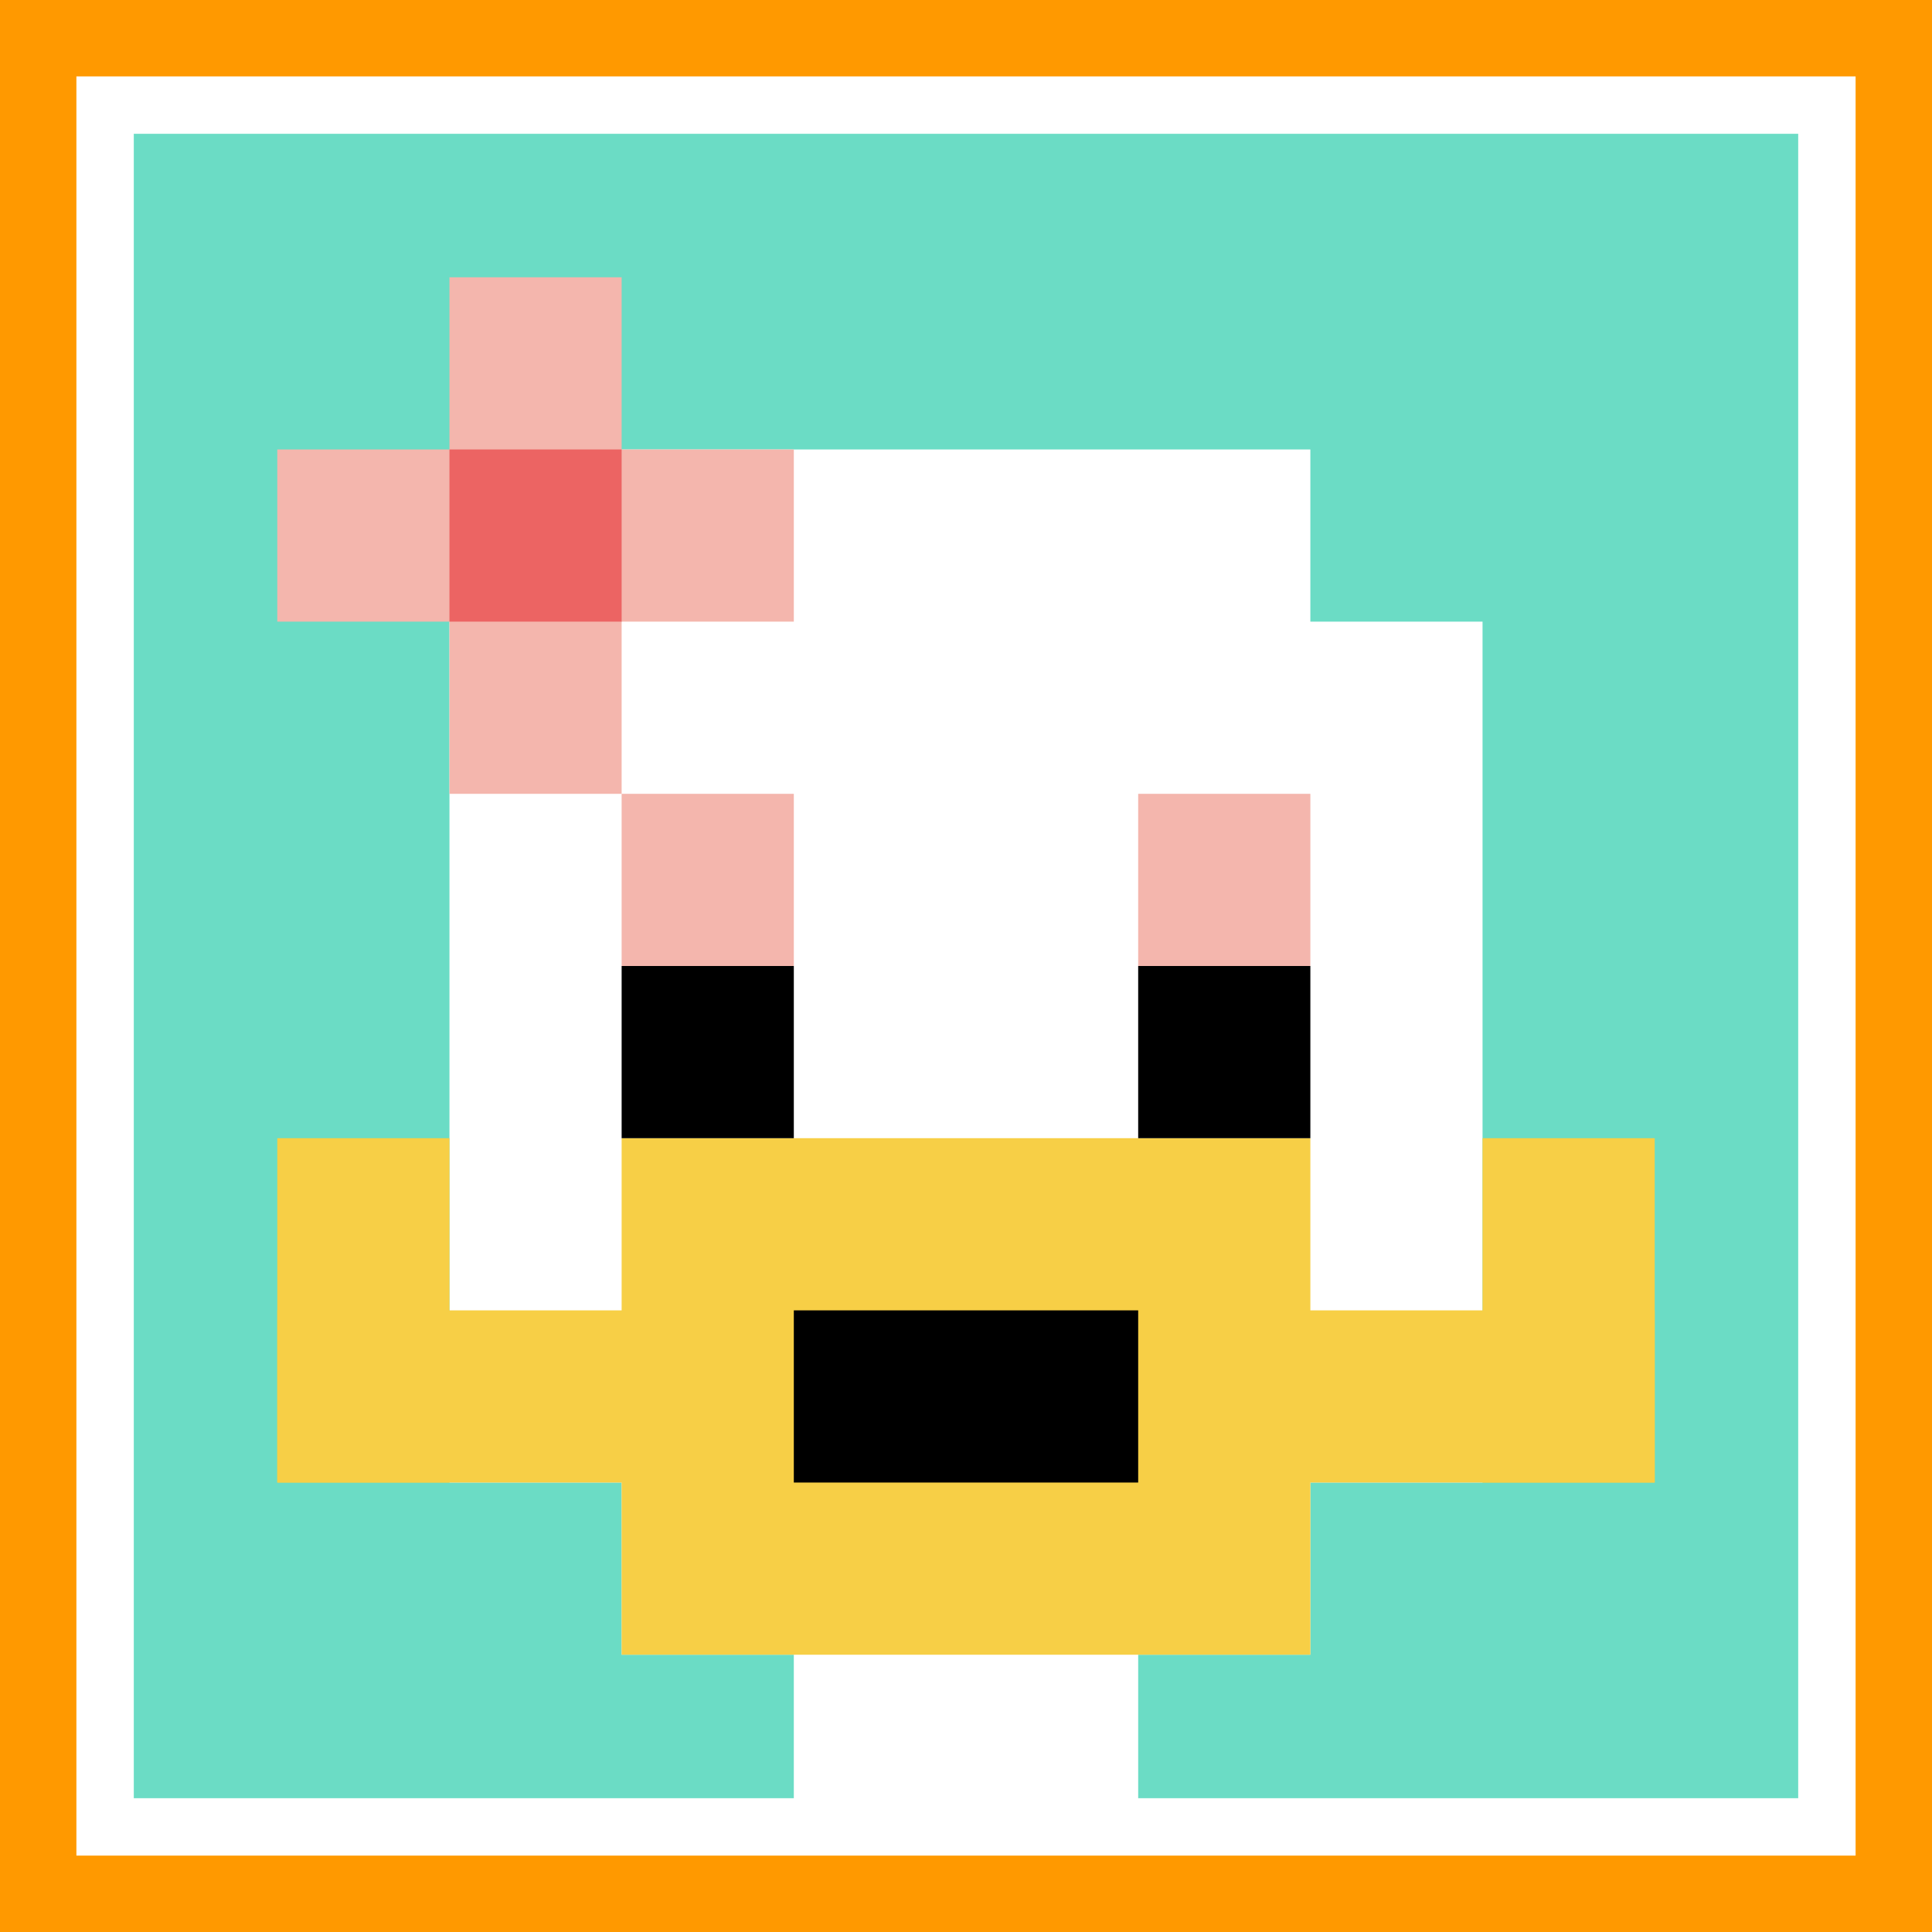 <svg xmlns="http://www.w3.org/2000/svg" version="1.1" width="864" height="864"><title>'goose-pfp-347375' by Dmitri Cherniak</title><desc>seed=347375
backgroundColor=#ff9900
padding=0
innerPadding=47
timeout=10
dimension=1
border=true
Save=function(){return n.handleSave()}
frame=6317

Rendered at Tue Oct 03 2023 20:45:56 GMT-0700 (Pacific Daylight Time)
Generated in &lt;1ms
</desc><defs></defs><rect width="100%" height="100%" fill="#ff9900"></rect><g><g id="0-0"><rect x="47" y="47" height="770" width="770" fill="#6BDCC5"></rect><g><rect id="47-47-3-2-4-7" x="278" y="201" width="308" height="539" fill="#ffffff"></rect><rect id="47-47-2-3-6-5" x="201" y="278" width="462" height="385" fill="#ffffff"></rect><rect id="47-47-4-8-2-2" x="355" y="663" width="154" height="154" fill="#ffffff"></rect><rect id="47-47-1-7-8-1" x="124" y="586" width="616" height="77" fill="#F7CF46"></rect><rect id="47-47-3-6-4-3" x="278" y="509" width="308" height="231" fill="#F7CF46"></rect><rect id="47-47-4-7-2-1" x="355" y="586" width="154" height="77" fill="#000000"></rect><rect id="47-47-1-6-1-2" x="124" y="509" width="77" height="154" fill="#F7CF46"></rect><rect id="47-47-8-6-1-2" x="663" y="509" width="77" height="154" fill="#F7CF46"></rect><rect id="47-47-3-4-1-1" x="278" y="355" width="77" height="77" fill="#F4B6AD"></rect><rect id="47-47-6-4-1-1" x="509" y="355" width="77" height="77" fill="#F4B6AD"></rect><rect id="47-47-3-5-1-1" x="278" y="432" width="77" height="77" fill="#000000"></rect><rect id="47-47-6-5-1-1" x="509" y="432" width="77" height="77" fill="#000000"></rect><rect id="47-47-1-2-3-1" x="124" y="201" width="231" height="77" fill="#F4B6AD"></rect><rect id="47-47-2-1-1-3" x="201" y="124" width="77" height="231" fill="#F4B6AD"></rect><rect id="47-47-2-2-1-1" x="201" y="201" width="77" height="77" fill="#EC6463"></rect></g><rect x="47" y="47" stroke="white" stroke-width="25.667" height="770" width="770" fill="none"></rect></g></g></svg>